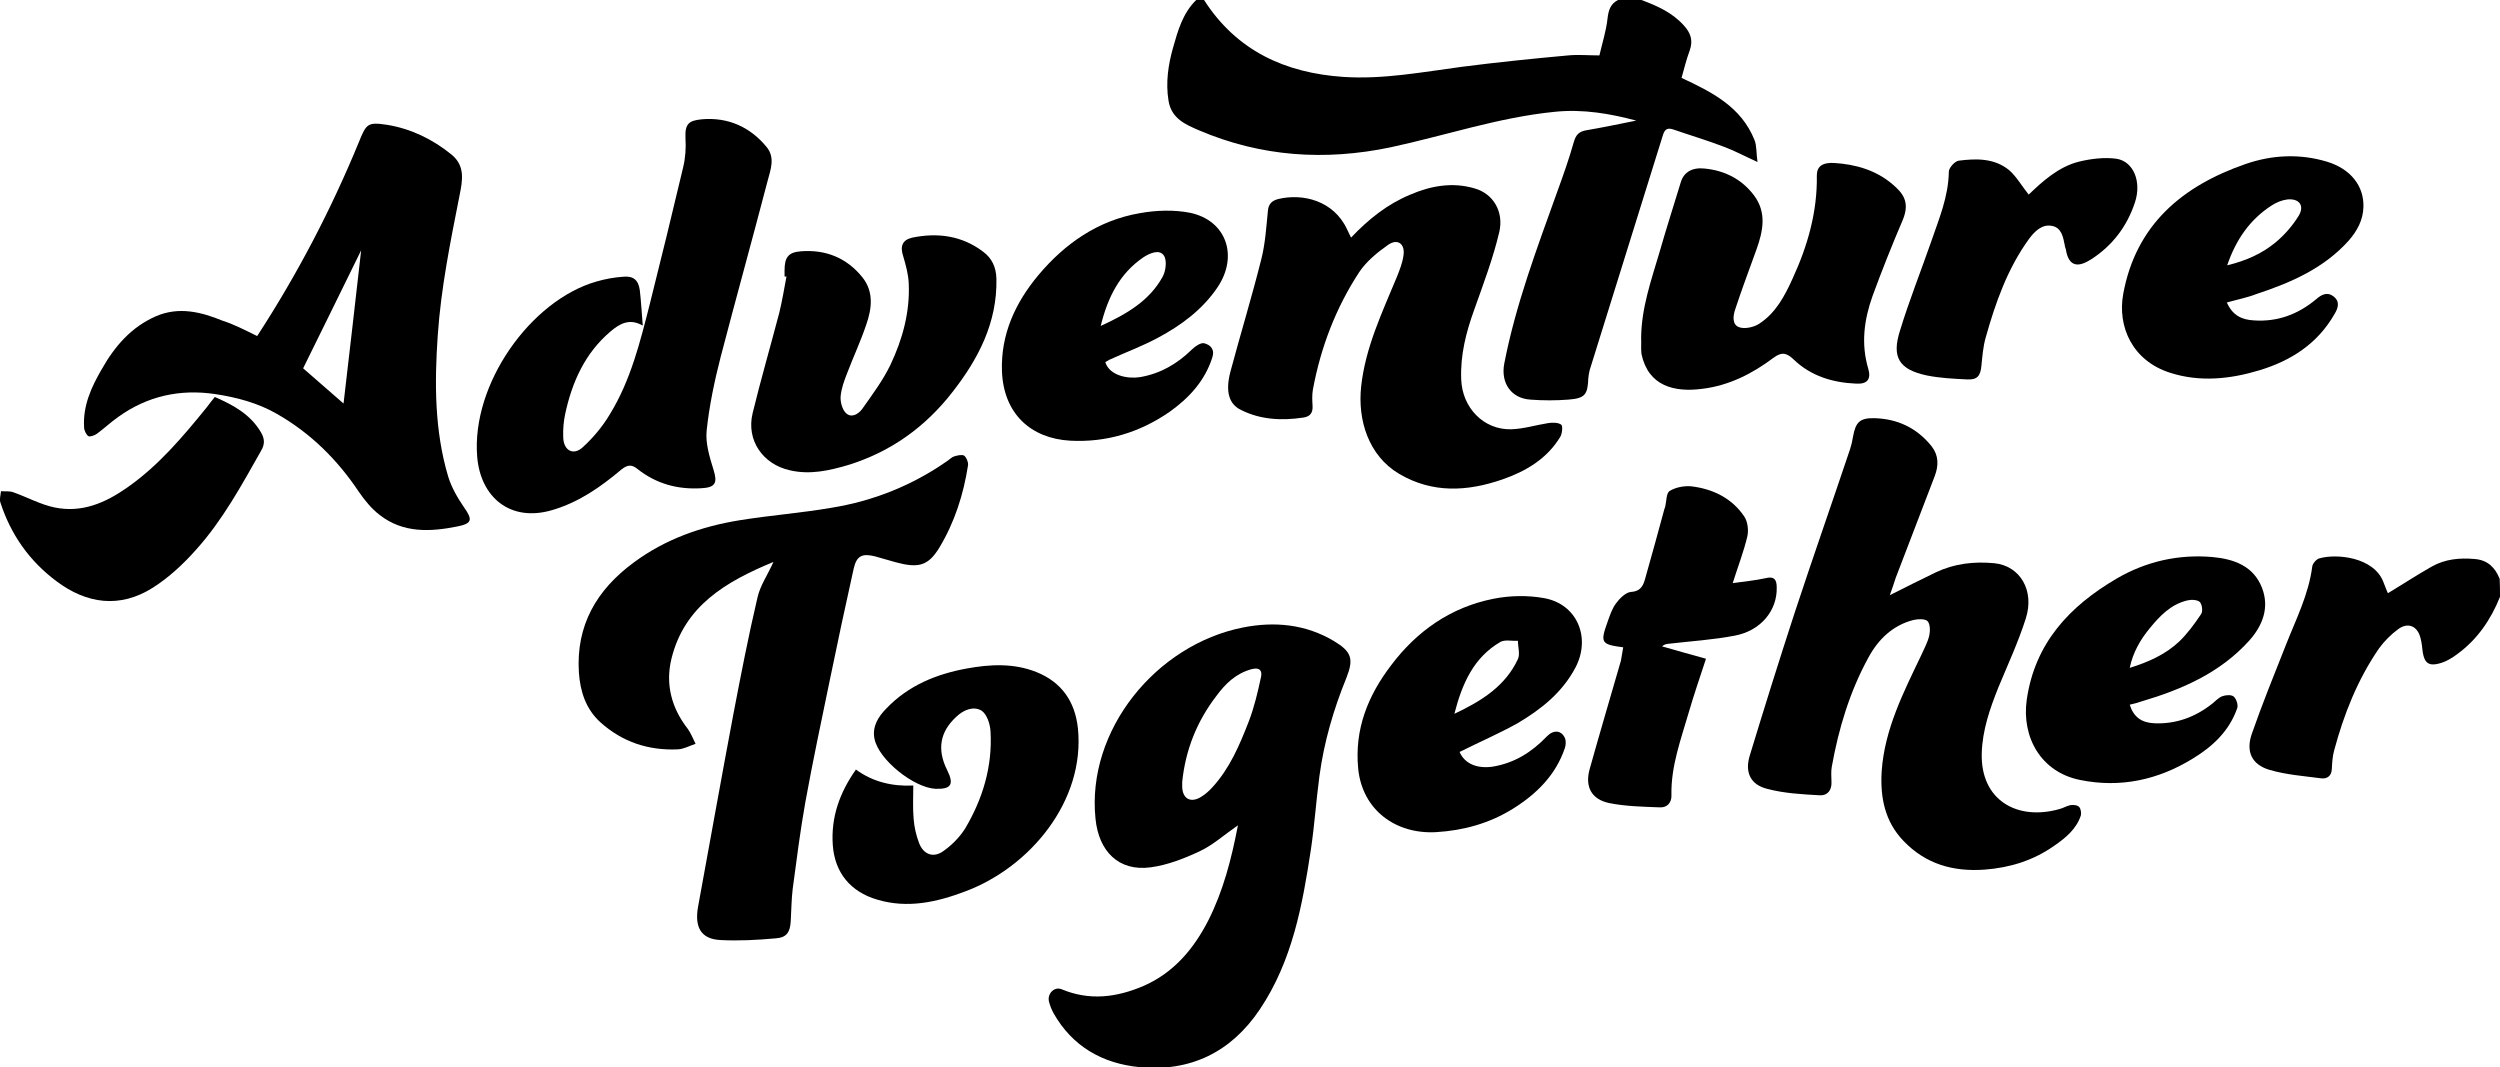 <svg xml:space="preserve" style="enable-background:new 0 0 767 327.5;" viewBox="0 0 767 327.5" y="0px" x="0px" xmlns:xlink="http://www.w3.org/1999/xlink" xmlns="http://www.w3.org/2000/svg" id="Layer_1" version="1.1">
<g>
	<path d="M503.6,0c4.8,1.8,9.4,3.8,13,7.8c2.1,2.3,2.9,4.6,1.8,7.7c-1,2.7-1.7,5.5-2.5,8.4c9.2,4.3,18.3,8.8,22.4,19.1
		c0.7,1.8,0.5,4,0.9,6.7c-4-1.8-6.9-3.4-10.1-4.6c-5.2-2-10.6-3.6-15.8-5.4c-1.6-0.5-2.5-0.2-3.1,1.7c-7.5,24.1-15,48.1-22.5,72.2
		c-0.2,0.8-0.3,1.6-0.4,2.4c-0.2,5.1-1,6.2-6.1,6.6c-3.9,0.3-7.8,0.3-11.7,0c-5.9-0.4-9.1-5.1-8-11c3.5-18.1,10-35.3,16.2-52.6
		c1.9-5.2,3.7-10.3,5.2-15.6c0.6-2,1.5-3,3.6-3.4c5.3-0.9,10.5-2,15.5-3c-7.9-2.1-16.2-3.6-25-2.7c-17.2,1.7-33.6,7.3-50.4,10.9
		c-20.1,4.2-39.7,2.9-58.7-5.2c-4.2-1.8-8.5-3.6-9.4-9.1c-0.9-5.6-0.1-11,1.4-16.3c1.5-5.3,3-10.6,7.1-14.6c0.8,0,1.6,0,2.4,0
		c10,15.6,24.9,22.4,42.8,23.6c12.2,0.8,24.2-1.5,36.3-3.1c10.8-1.4,21.7-2.5,32.6-3.5c3.1-0.3,6.2,0,9.6,0
		c0.9-3.9,2.1-7.6,2.5-11.4c0.3-2.5,0.9-4.4,3.2-5.6C498.7,0,501.1,0,503.6,0z"></path>
	<path d="M767,183.1c-2.8,7-6.9,13-13,17.5c-1.7,1.3-3.7,2.5-5.8,3c-3.1,0.8-4.4-0.3-4.9-3.5c-0.2-1.5-0.3-3-0.7-4.4
		c-0.9-3.6-3.8-4.9-6.8-2.7c-2.2,1.6-4.3,3.7-5.9,5.9c-6.6,9.6-10.8,20.2-13.8,31.4c-0.5,1.8-0.6,3.8-0.7,5.7
		c-0.1,2.1-1.5,3-3.2,2.8c-5.3-0.7-10.8-1.1-15.9-2.6c-5.4-1.6-7.3-5.5-5.5-10.9c3.2-9.2,6.9-18.3,10.5-27.4
		c3.1-7.9,7-15.5,8.1-24.1c0.1-0.9,1.3-2.3,2.2-2.5c5.3-1.5,16.6-0.4,19.6,7.2c0.5,1.3,1,2.6,1.4,3.5c4.5-2.7,8.9-5.6,13.5-8.2
		c4.1-2.3,8.6-2.7,13.1-2.3c4,0.3,6.3,2.6,7.7,6.1C767,179.5,767,181.3,767,183.1z"></path>
	<path d="M237.3,172.4c-14.5,6-27.3,13.4-31.3,29.7c-1.9,7.8,0,15.1,5,21.5c1,1.4,1.6,3,2.4,4.6c-1.8,0.6-3.6,1.6-5.4,1.7
		c-9,0.4-17-2.2-23.8-8.3c-4.5-4.1-6.2-9.5-6.6-15.3c-0.9-14.4,5.4-25.3,16.8-33.7c9.7-7.2,20.8-11.1,32.6-13
		c9.3-1.5,18.7-2.2,28-3.8c13-2.1,25-6.9,35.8-14.5c0.7-0.5,1.3-1.1,2-1.3c1-0.3,2.4-0.6,3-0.2c0.7,0.5,1.3,2,1.2,2.9
		c-1.4,9-4.1,17.5-8.8,25.3c-3.4,5.6-6.4,6.4-13.4,4.5c-2.1-0.6-4.2-1.2-6.3-1.8c-4-1-5.7-0.2-6.6,3.8c-2.5,11.2-4.9,22.4-7.2,33.6
		c-2.6,12.6-5.3,25.2-7.6,37.9c-1.6,8.9-2.7,17.8-3.9,26.7c-0.4,3.3-0.4,6.6-0.6,9.9c-0.2,3.5-1.3,5.1-4.8,5.3
		c-5.6,0.5-11.2,0.8-16.8,0.5c-6-0.3-8-4-6.8-10.4c3.6-19.6,7.1-39.3,10.8-58.9c2.3-12,4.6-23.9,7.4-35.8
		C233.2,179.7,235.5,176.4,237.3,172.4z"></path>
	<path d="M579.8,182.6c5-2.5,9.5-4.8,14.1-7c5.7-2.7,11.7-3.4,18-2.8c7.8,0.8,12.4,8.3,9.6,17c-2.3,7.2-5.5,14.1-8.4,21.1
		c-2.6,6.5-4.9,13.1-5.1,20.2c-0.4,14.5,11,20.8,23.9,17.1c1.2-0.3,2.2-1,3.4-1.2c0.9-0.1,2.1,0,2.6,0.6c0.5,0.5,0.7,1.9,0.5,2.6
		c-1.4,4.2-4.7,6.9-8.2,9.3c-6.4,4.5-13.5,6.7-21.3,7.3c-9.7,0.7-18.1-1.7-24.9-8.8c-5.7-5.9-7.2-13.3-6.7-21.4
		c0.9-12.9,6.7-24.2,12.1-35.5c0.9-2,2-4,2.5-6.1c0.3-1.4,0.3-3.5-0.5-4.4c-0.7-0.8-2.9-0.7-4.3-0.4c-6.4,1.6-10.9,6-13.9,11.6
		c-5.7,10.4-9.1,21.7-11.2,33.4c-0.3,1.6-0.1,3.2-0.1,4.8c0.1,2.5-1.3,4.1-3.5,4c-5.5-0.3-11.1-0.6-16.3-2
		c-5.1-1.3-6.8-5.1-5.3-10.1c4.5-14.8,9.1-29.5,13.9-44.2c5.5-16.7,11.3-33.2,16.9-49.9c0.4-1.2,0.7-2.5,0.9-3.8
		c0.8-4.5,2.1-5.8,6.6-5.7c7.1,0.2,13,3,17.5,8.6c2.2,2.8,2.2,5.9,1,9.1c-4,10.4-8,20.9-12,31.3C581,179.1,580.5,180.7,579.8,182.6z"></path>
	<path d="M379.8,253.2c-4.2,2.9-7.7,6.1-11.8,8c-4.7,2.2-9.8,4.2-15,4.9c-9.8,1.3-15.9-4.9-16.9-14.9c-2.8-27.1,18.5-53.4,45.3-58.7
		c9.7-1.9,19.2-1,27.9,4.2c5.3,3.2,6.1,5.4,3.8,11.2c-4,9.8-6.9,19.8-8.3,30.2c-1,7.5-1.5,15-2.6,22.4c-2.6,17.2-5.7,34.3-15.7,49.2
		c-8.8,13.1-21.3,19.2-36.9,17.7c-11.3-1.1-20.6-6.3-26.4-16.6c-0.6-1.1-1.1-2.4-1.4-3.6c-0.5-2.4,1.7-4.6,3.9-3.7
		c8.6,3.6,16.9,2.5,25.1-1c9.2-4,15.4-11.3,19.9-20.1C375.3,273.3,377.8,263.6,379.8,253.2z M362.7,239.9c0,0.5,0,1,0,1.5
		c0.1,3.6,2.5,5,5.6,3.2c1.4-0.8,2.6-1.9,3.7-3.1c5.3-5.8,8.3-12.9,11.1-20.1c1.7-4.4,2.8-9.1,3.8-13.8c0.4-2-0.6-2.9-2.9-2.3
		c-4.8,1.3-8,4.4-10.8,8.2C367.2,221.3,363.7,230.1,362.7,239.9z"></path>
	<path d="M78.9,103.1c12.3-18.9,22.7-38.8,31.2-59.5c2.3-5.7,2.7-6.2,8.7-5.3c7.3,1.2,13.9,4.4,19.7,9.1c4.3,3.5,3.4,8,2.5,12.5
		c-2.8,14.2-5.7,28.4-6.7,43c-1,14.6-1,29.2,3.2,43.3c1,3.3,2.9,6.6,4.9,9.5c2.6,3.7,2.5,4.9-2,5.8c-8.4,1.7-16.7,2.1-23.9-3.5
		c-2.5-1.9-4.6-4.5-6.4-7.1c-6.6-9.9-14.8-18-25.1-23.9c-5.9-3.4-12.4-5.1-19-6.1c-10.8-1.6-20.8,0.6-29.7,7
		c-2.3,1.6-4.4,3.6-6.6,5.2c-0.7,0.5-2.1,1-2.6,0.7c-0.7-0.5-1.3-1.8-1.3-2.7c-0.4-6.6,2.2-12.3,5.4-17.8c4-7.1,9.1-13,16.7-16.3
		c7-3,13.8-1.3,20.4,1.4C71.8,99.5,75.2,101.3,78.9,103.1z M110.8,76.8C104.8,89.1,98.9,101,93,113c4.4,3.8,8.5,7.4,12.4,10.8
		C107.2,108.3,109,92.8,110.8,76.8z"></path>
	<path d="M197.2,99.9c-4.1-2.4-7.2-0.5-9.9,1.8c-7.8,6.6-11.8,15.5-13.9,25.3c-0.5,2.3-0.7,4.8-0.6,7.2c0.1,4,3.1,5.7,6,3
		c3.2-2.9,6.1-6.4,8.3-10.1c6.4-10.4,9.3-22.2,12.3-34c3.5-13.9,6.9-27.9,10.2-41.8c0.7-2.9,0.9-6,0.7-9c-0.2-4.5,1.2-5.3,5-5.7
		c8-0.7,14.8,2.3,19.9,8.5c2.7,3.3,1.2,7,0.3,10.4c-4.7,18-9.7,36-14.4,54c-1.9,7.4-3.5,15-4.3,22.6c-0.4,3.9,0.9,8.1,2.1,12
		c1.3,4.1,0.6,5.5-3.9,5.7c-7.2,0.4-13.7-1.4-19.4-5.9c-1.7-1.4-3-1.4-4.9,0.1c-6.4,5.4-13.1,10.1-21.3,12.5c-12.9,3.8-22-4-23-16.4
		c-1.8-22.3,16.4-47.9,36.5-53.7c2.7-0.8,5.5-1.3,8.3-1.5c3.1-0.3,4.7,1,5.1,4.2C196.7,92.6,196.9,96.2,197.2,99.9z"></path>
	<path d="M414.5,72.9c5.4-5.7,11.2-10.3,18.2-13.2c6.3-2.7,12.9-3.9,19.7-1.9c5.7,1.6,9,7.1,7.6,13.3c-1.9,8.1-4.9,16-7.7,23.9
		c-2.5,6.9-4.3,13.9-4,21.4c0.3,8.6,6.8,15.5,15.3,15.3c3.8-0.1,7.6-1.3,11.4-1.9c1.3-0.2,3.1-0.2,4,0.5c0.5,0.4,0.3,2.7-0.3,3.7
		c-4.1,6.8-10.6,10.6-17.8,13.1c-10.7,3.7-21.4,4.3-31.6-1.7c-9.5-5.6-12.8-16.6-11.7-26.8c1.3-12,6.4-22.6,10.9-33.5
		c0.9-2.2,1.8-4.5,2.1-6.8c0.5-3.5-1.8-5.2-4.7-3.2c-3.3,2.3-6.7,5.1-8.9,8.4c-7.2,11-11.8,23.1-14.2,36c-0.3,1.7-0.2,3.4-0.1,5.1
		c0.1,2.1-0.8,3.2-2.8,3.5c-6.6,1-13.1,0.7-19.1-2.3c-3.8-1.8-4.9-5.7-3.3-11.8c3.1-11.6,6.6-23,9.5-34.6c1.2-4.8,1.5-9.8,2-14.8
		c0.2-2,1.2-3,3-3.5c7.6-1.9,17.2,0.4,21.3,9.3C413.7,71.2,414,71.8,414.5,72.9z"></path>
	<path d="M503.5,103.6c0.1-9.2,3.1-17.6,5.6-26.1c2.1-7.3,4.4-14.5,6.6-21.7c0.9-2.9,3.4-4.5,7.2-4.1c6.2,0.6,11.4,3.2,15.2,8.2
		c4,5.3,2.8,11,0.8,16.6c-2.2,6.1-4.5,12.2-6.5,18.3c-0.7,2-1.1,4.8,1.2,5.6c1.7,0.6,4.4,0,6-1c5.2-3.3,8-8.7,10.4-14
		c4.6-10,7.6-20.5,7.4-31.6c0-2.7,1.7-4,5.3-3.8c6.6,0.4,12.9,2.2,18,6.6c2.9,2.5,5.4,5.2,3.1,10.8c-3.3,7.7-6.4,15.5-9.3,23.4
		c-2.6,7.3-3.6,14.7-1.3,22.4c0.9,3.1-0.3,4.7-3.7,4.5c-7.2-0.3-13.9-2.3-19.2-7.4c-2-1.9-3.5-2.5-6.1-0.6c-6.5,4.9-13.7,8.6-22,9.6
		c-8.5,1.1-16.5-0.8-18.6-10.7C503.4,106.9,503.6,105.2,503.5,103.6z"></path>
	<path d="M280.2,241c0,3.4-0.2,6.8,0.1,10.2c0.2,2.6,0.8,5.2,1.7,7.5c1.3,3.4,4.3,4.6,7.3,2.5c2.6-1.8,5.1-4.3,6.8-7
		c5.4-9.1,8.4-19,7.8-29.7c-0.1-2.3-1.1-5.4-2.8-6.5c-2.4-1.4-5.4-0.3-7.7,1.9c-5,4.6-6,10-2.8,16.4c2.2,4.4,1.2,5.9-3.7,5.7
		c-6.6-0.4-17.3-8.9-18.6-15.3c-0.8-3.8,1.2-6.9,3.7-9.4c6.7-7,15.3-10.5,24.6-12.2c7.1-1.3,14.4-1.7,21.4,1.1
		c7.7,3.1,11.8,9,12.7,17.2c2.3,22.3-14.7,42.7-34.6,50.1c-8.7,3.3-17.7,5.3-27,2.5c-8.2-2.4-13-8.3-13.6-16.7
		c-0.6-8.6,2.1-16.1,7.1-23.2C267.9,240,274,241.3,280.2,241z"></path>
	<path d="M240.7,84.8c0-0.6,0-1.2,0-1.8c0-4,1.1-5.6,5-5.9c7.6-0.6,14.1,2,18.9,8c3.5,4.4,2.9,9.5,1.2,14.4c-1.7,5.1-4,10-5.9,15
		c-0.9,2.3-1.8,4.7-2,7.2c-0.1,1.7,0.5,3.9,1.6,5c1.7,1.7,3.9,0.3,5-1.2c3.1-4.4,6.4-8.8,8.7-13.6c3.7-7.8,6-16.2,5.6-24.9
		c-0.1-2.8-0.9-5.7-1.7-8.4c-1-3-0.3-5,2.8-5.7c7.8-1.6,15.2-0.6,21.7,4.3c2.7,2,4,4.7,4.1,8.3c0.3,13.5-5.6,24.7-13.5,34.8
		c-8.3,10.7-19,18.4-32.1,22.4c-5.8,1.7-11.6,3-17.7,1.6c-8.3-1.8-13.5-9.2-11.5-17.5c2.5-10.3,5.5-20.6,8.2-30.9
		c0.9-3.7,1.5-7.4,2.2-11.1C241,84.9,240.9,84.9,240.7,84.8z"></path>
	<path d="M653.4,216.2c1.2,3.8,3.6,5.5,7.5,5.7c6.7,0.3,12.6-1.9,17.8-6c1-0.8,2-1.9,3.1-2.3c1.1-0.4,2.8-0.5,3.5,0.1
		c0.8,0.7,1.4,2.5,1.1,3.5c-2.4,7-7.5,11.8-13.6,15.5c-10.7,6.6-22.3,9.1-34.6,6.6c-12.1-2.4-18-13.2-16.4-24.6
		c2.5-17.4,13.1-28.7,27.6-37.2c9.1-5.3,19-7.5,29.4-6.6c6.5,0.6,12.6,2.7,15.2,9.5c2.3,6,0.2,11.5-3.9,16.1
		c-8.9,9.9-20.6,15-33.1,18.7C655.9,215.6,654.7,215.9,653.4,216.2z M653.4,204.9c5.8-1.8,10.9-4.1,15.1-8c2.6-2.5,4.8-5.5,6.8-8.5
		c0.6-0.8,0.3-3-0.4-3.7c-0.7-0.7-2.6-0.8-3.8-0.5c-5.1,1.2-8.5,4.8-11.6,8.6C656.7,196.2,654.4,200.1,653.4,204.9z"></path>
	<path d="M447.8,230.7c1.6,3.7,5.5,5.2,10.2,4.5c6.6-1.1,11.9-4.4,16.5-9.2c2.1-2.2,4.5-2,5.6,0.4c0.4,0.9,0.3,2.2,0,3.1
		c-2.8,8.3-8.7,14.1-15.9,18.6c-7.2,4.5-15.2,6.7-23.6,7.2c-12.3,0.7-22.6-6.7-23.9-19.4c-1.2-12.2,3-22.5,10.1-31.8
		c7.9-10.5,18.3-17.8,31.4-20.4c5-1,10.5-1.1,15.5-0.2c10.2,1.8,14.5,12.2,9.6,21.4c-4.1,7.7-10.6,12.8-17.9,17.1
		C459.8,225.1,453.8,227.7,447.8,230.7z M446.2,219c8.5-4,15.7-8.6,19.5-16.8c0.7-1.5,0-3.7,0-5.6c-1.8,0.1-3.9-0.4-5.3,0.3
		C452.1,201.7,448.6,209.7,446.2,219z"></path>
	<path d="M683.2,92.8c1.7,3.9,4.5,5.3,8.3,5.5c7.3,0.5,13.6-1.9,19.1-6.5c1.6-1.4,3.4-2.4,5.4-0.8c2,1.6,1.3,3.6,0.2,5.4
		c-5.2,9.1-13.4,14.3-23,17.2c-8.9,2.7-18.2,3.7-27.3,0.8c-11.8-3.7-16.3-14.3-14.5-24.2c3.9-21.3,18.2-33.2,37.6-39.9
		c8.1-2.8,16.6-3.2,24.9-0.7c7.3,2.2,11.4,7.5,11.2,13.9c-0.1,4-1.9,7.3-4.5,10.3c-7.6,8.5-17.7,12.9-28.3,16.4
		C689.5,91.3,686.4,91.9,683.2,92.8z M683.3,81.4c5.8-1.4,10.7-3.6,14.8-7c2.8-2.3,5.3-5.2,7.2-8.3c1.8-3.1,0-5.3-3.6-4.9
		c-1.6,0.2-3.3,0.9-4.7,1.8C690.3,67.3,686,73.5,683.3,81.4z"></path>
	<path d="M339.1,111.1c1.3,4.2,7,5.2,10.7,4.6c6.3-1.1,11.4-4.1,15.9-8.5c1-1,2.7-2.1,3.7-1.9c2,0.5,3.4,1.9,2.5,4.5
		c-2.3,7.1-7.1,12.3-13,16.5c-9.2,6.4-19.5,9.5-30.6,8.9c-12.1-0.7-20.4-8.3-20.9-21.3c-0.4-11.3,4.1-21,11.1-29.4
		c8.2-9.8,18.4-16.9,31.2-19.1c5-0.9,10.5-1.1,15.5-0.1c11.1,2.4,14.8,13.3,8.3,22.9c-4.6,6.8-11.1,11.6-18.2,15.4
		c-4.8,2.6-10,4.5-15,6.8C339.9,110.6,339.5,110.9,339.1,111.1z M337.7,100c8.1-3.7,15-7.8,19-15.1c1-1.8,1.4-5.2,0.3-6.6
		c-1.4-1.9-4.3-0.6-6.3,0.7C343.6,83.9,339.9,91,337.7,100z"></path>
	<path d="M498,198.6c-6.8-0.9-7.1-1.4-4.8-7.8c0.7-2,1.4-4.1,2.6-5.7c1.1-1.5,3-3.4,4.6-3.5c3.1-0.2,3.8-2.1,4.4-4.3
		c2-7,3.9-14,5.8-21c0.1-0.3,0.2-0.6,0.3-0.9c0.4-1.7,0.3-4.2,1.4-4.8c1.8-1.1,4.4-1.6,6.6-1.4c6.6,0.8,12.4,3.6,16.2,9.2
		c1.1,1.6,1.4,4.2,1,6.1c-1.1,4.7-2.9,9.3-4.5,14.4c3.5-0.5,6.8-0.8,10-1.5c2.7-0.7,3.5,0.4,3.5,2.8c0.2,7.1-4.9,13.3-12.8,14.8
		c-6.7,1.3-13.5,1.7-20.3,2.5c-0.7,0.1-1.3,0.1-2.1,0.8c4.4,1.3,8.9,2.5,13.5,3.8c-1.8,5.5-3.7,11-5.3,16.5
		c-2.4,8.3-5.5,16.5-5.3,25.4c0.1,2.2-1.3,3.8-3.5,3.7c-5.2-0.2-10.5-0.3-15.5-1.3c-5.5-1.1-7.6-5-6.1-10.4
		c3.1-11.1,6.4-22.2,9.6-33.3C497.5,201.6,497.7,200.2,498,198.6z"></path>
	<path d="M622.4,59.7c4.3-4.1,9.1-8.5,15.4-10.1c3.7-0.9,7.8-1.4,11.5-0.9c5.3,0.8,7.8,7.1,5.7,13.4c-2.4,7.3-6.9,13.3-13.5,17.5
		c-3.6,2.3-6.8,2.6-7.7-3.1c-0.1-0.4-0.3-0.8-0.3-1.1c-0.5-2.6-1-5.6-4-6.1c-3-0.6-5.3,1.7-7,4c-6.6,9.1-10.3,19.6-13.3,30.3
		c-0.8,2.8-1,5.7-1.3,8.6c-0.3,3.2-1.3,4.4-4.5,4.2c-4.1-0.2-8.2-0.4-12.2-1.2c-8.5-1.8-10.9-5.5-8.3-13.7
		c2.8-9.2,6.4-18.2,9.6-27.4c2.4-7,5.3-13.8,5.4-21.4c0-1.2,1.8-3.2,3-3.4c5.4-0.7,11-0.8,15.5,2.9
		C618.7,54.2,620.3,57.1,622.4,59.7z"></path>
	<path d="M65.9,121.8c5.8,2.5,11,5.4,14.2,10.9c1.1,1.9,1.2,3.6,0,5.6c-6,10.6-11.8,21.3-19.9,30.3c-3.9,4.4-8.4,8.6-13.3,11.7
		c-10.1,6.4-20.3,5-29.6-2C9,172.1,3.3,164,0.1,154.1c-0.3-1,0.1-2.2,0.2-3.4c1.2,0.1,2.5-0.1,3.7,0.3c4.3,1.5,8.4,3.8,12.8,4.7
		c8.3,1.7,15.5-1.4,22.2-6.1c9.6-6.7,17.1-15.6,24.4-24.6C64.1,124.1,64.9,123,65.9,121.8z"></path>
</g>
</svg>
